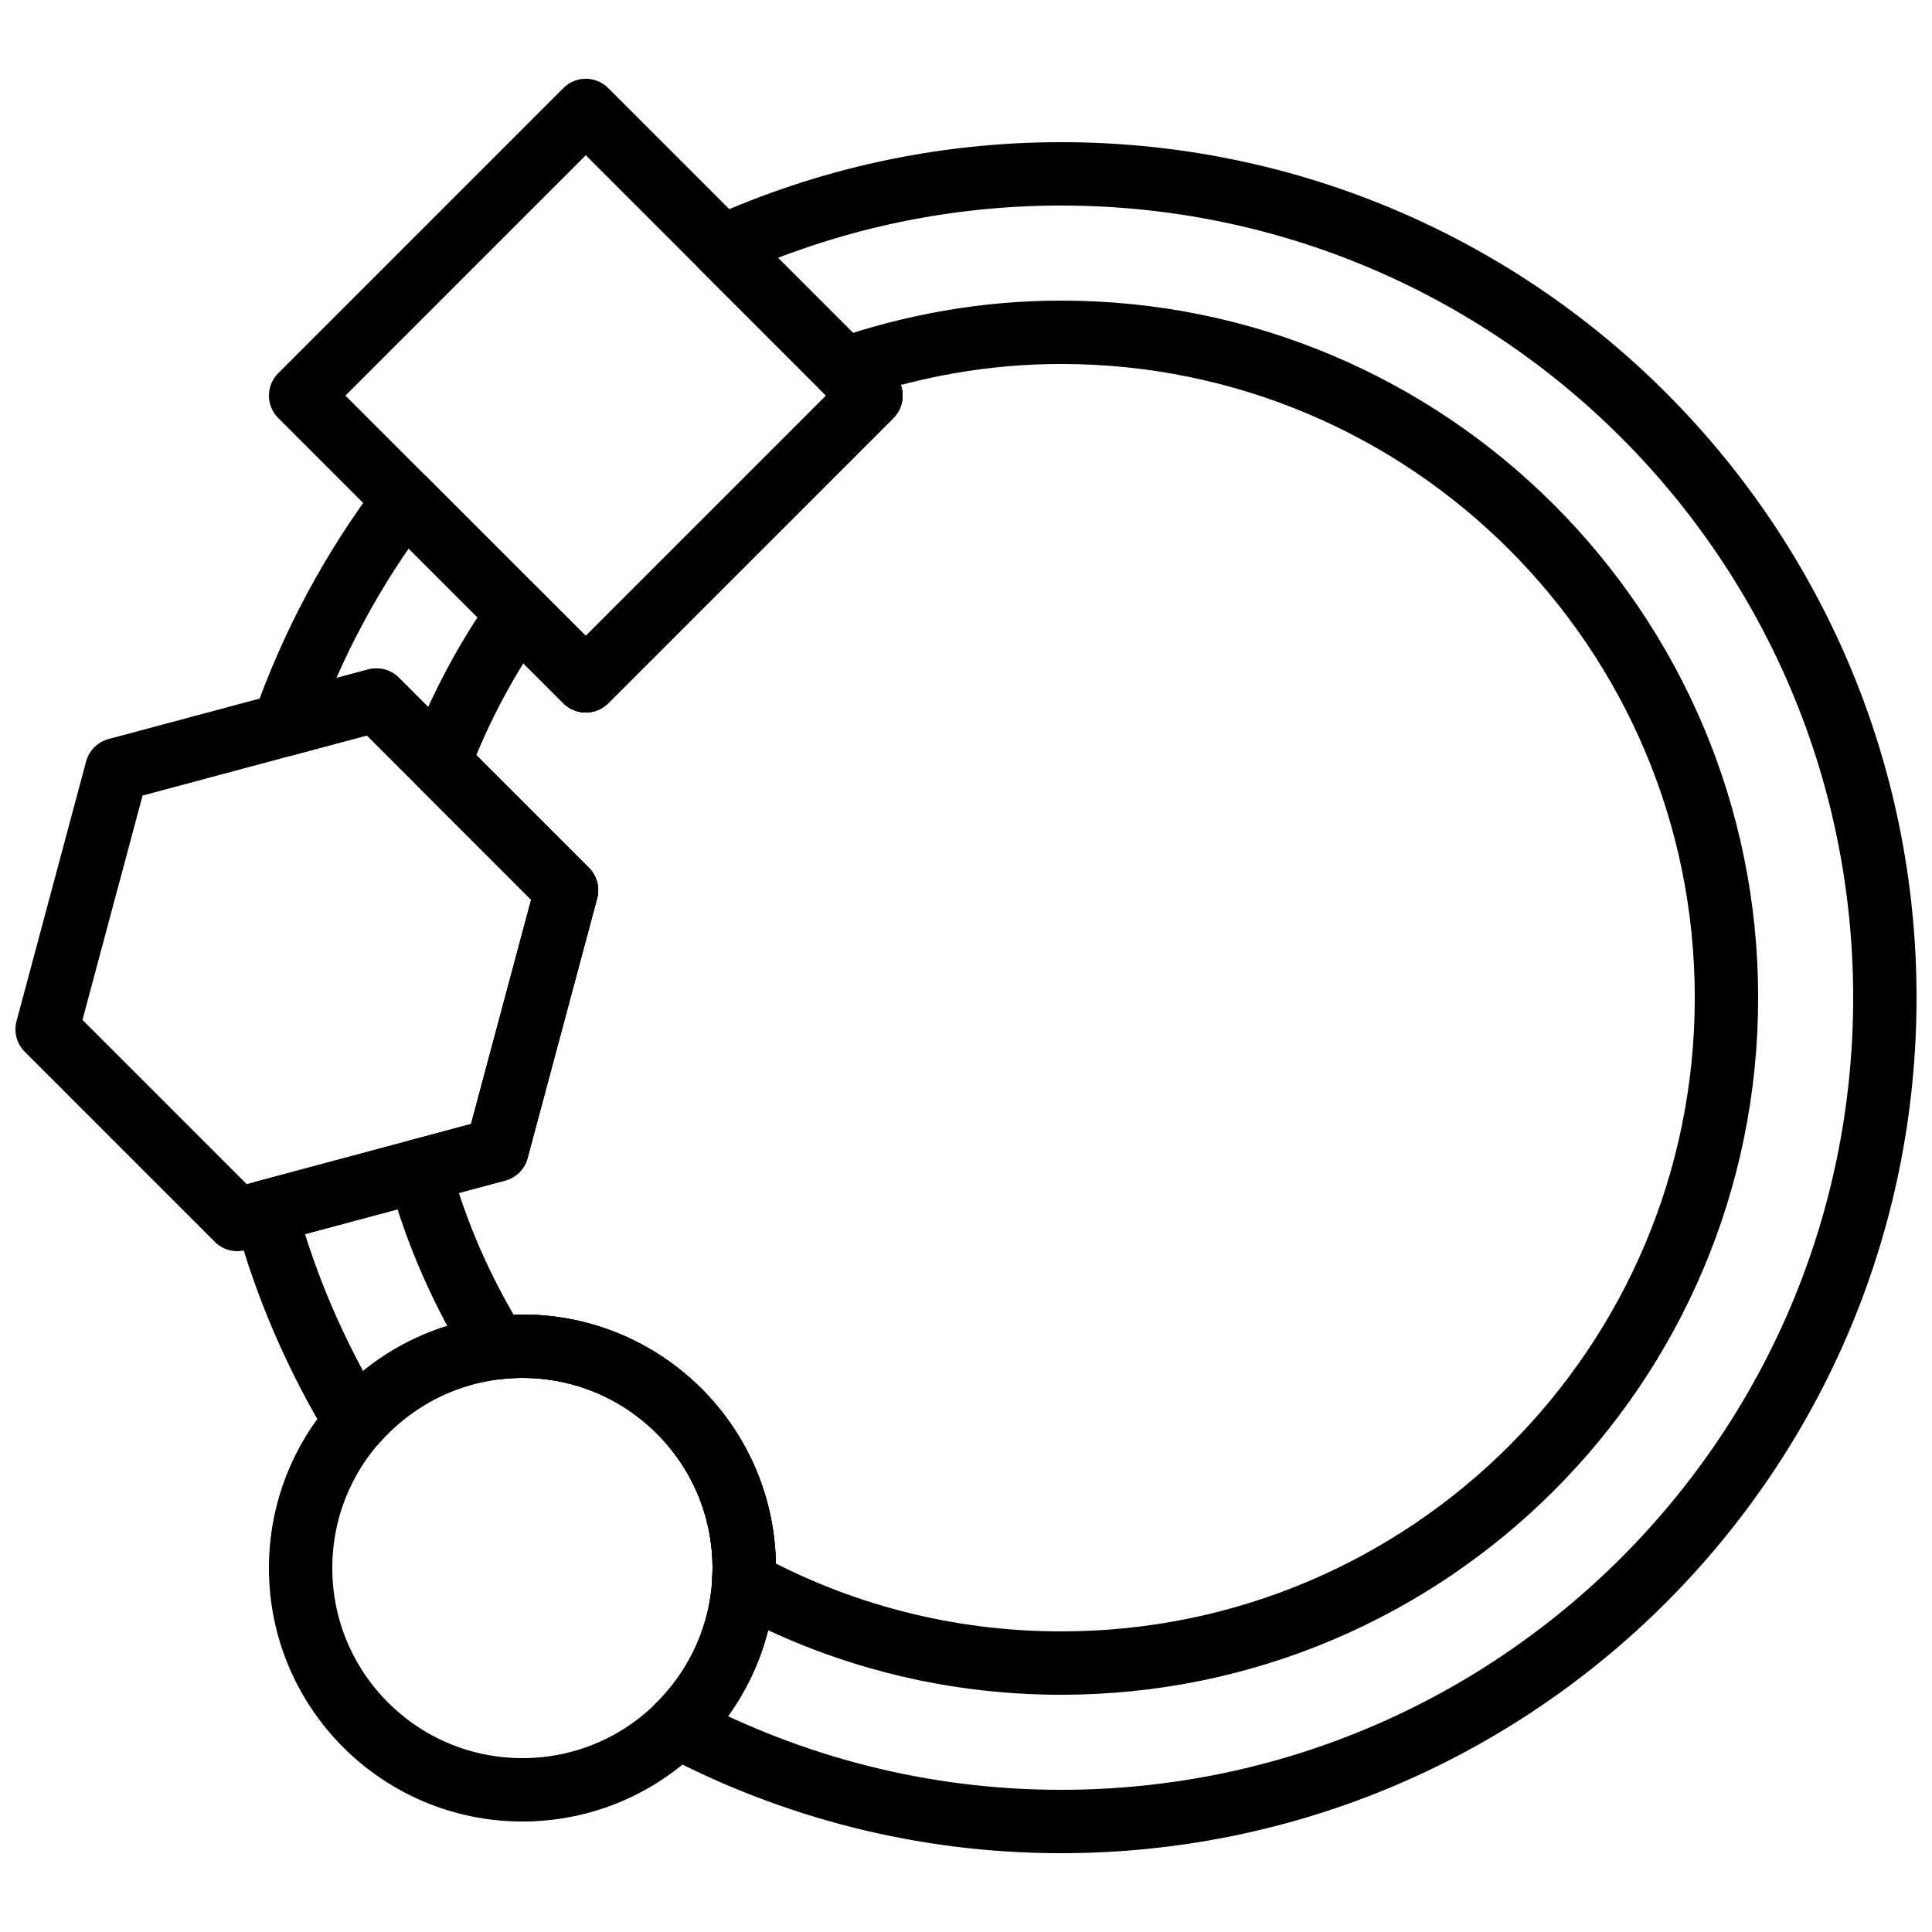 <?xml version="1.0" encoding="UTF-8"?>
<!-- Uploaded to: SVG Repo, www.svgrepo.com, Generator: SVG Repo Mixer Tools -->
<svg width="800px" height="800px" version="1.1" viewBox="144 144 512 512" xmlns="http://www.w3.org/2000/svg">
 <defs>
  <clipPath id="b">
   <path d="m148.09 321h154.91v155h-154.91z"/>
  </clipPath>
  <clipPath id="a">
   <path d="m205 181h446.9v455h-446.9z"/>
  </clipPath>
 </defs>
 <path transform="matrix(8.397 0 0 8.397 156.49 173.28)" d="m22 46c0 3.866-3.134 7-7 7-3.866 0-7-3.134-7-7 0-3.866 3.134-7 7-7 3.866 0 7 3.134 7 7zm0 0" fill="none" stroke="#000000" stroke-linecap="round" stroke-linejoin="round" stroke-width="2"/>
 <path transform="matrix(8.397 0 0 8.397 156.49 173.28)" d="m26 8.999-9 9-9-9 9-9zm0 0" fill="none" stroke="#000000" stroke-linecap="round" stroke-linejoin="round" stroke-width="2"/>
 <g clip-path="url(#b)">
  <path transform="matrix(8.397 0 0 8.397 156.49 173.28)" d="m2.196 20.804 8.196-2.196 6 6-2.196 8.196-8.196 2.196-6-6zm0 0" fill="none" stroke="#000000" stroke-linecap="round" stroke-linejoin="round" stroke-width="2"/>
 </g>
 <g clip-path="url(#a)">
  <path transform="matrix(8.397 0 0 8.397 156.49 173.28)" d="m32 2c-3.814 0-7.433 0.828-10.696 2.304l4.696 4.696-9 9-5.712-5.712c-1.621 2.133-2.914 4.527-3.819 7.103l2.923-0.783 6 6-2.196 8.196-7.303 1.957c0.635 2.364 1.612 4.584 2.846 6.631 1.283-1.463 3.162-2.392 5.261-2.392 3.866 0 7 3.134 7 7 0 1.96-0.808 3.729-2.107 5 3.617 1.909 7.732 3 12.106 3 14.359 0 26-11.641 26-26 0-14.359-11.641-26-26-26zm0 0" fill="none" stroke="#000000" stroke-linecap="round" stroke-linejoin="round" stroke-width="2"/>
 </g>
 <path transform="matrix(8.397 0 0 8.397 156.49 173.28)" d="m32 7c-2.398 0-4.692 0.421-6.839 1.161l0.839 0.839-9 9-2.126-2.126c-1.025 1.446-1.862 3.031-2.502 4.713l4.02 4.021-2.196 8.196-2.453 0.657c0.538 2 1.376 3.873 2.441 5.59 0.268-0.031 0.54-0.051 0.816-0.051 3.866 0 7 3.134 7 7 0 0.152-0.013 0.301-0.023 0.451 2.977 1.625 6.39 2.549 10.023 2.549 11.598 0 21-9.402 21-21 0-11.598-9.402-21-21-21zm0 0" fill="none" stroke="#000000" stroke-linecap="round" stroke-linejoin="round" stroke-width="2"/>
</svg>